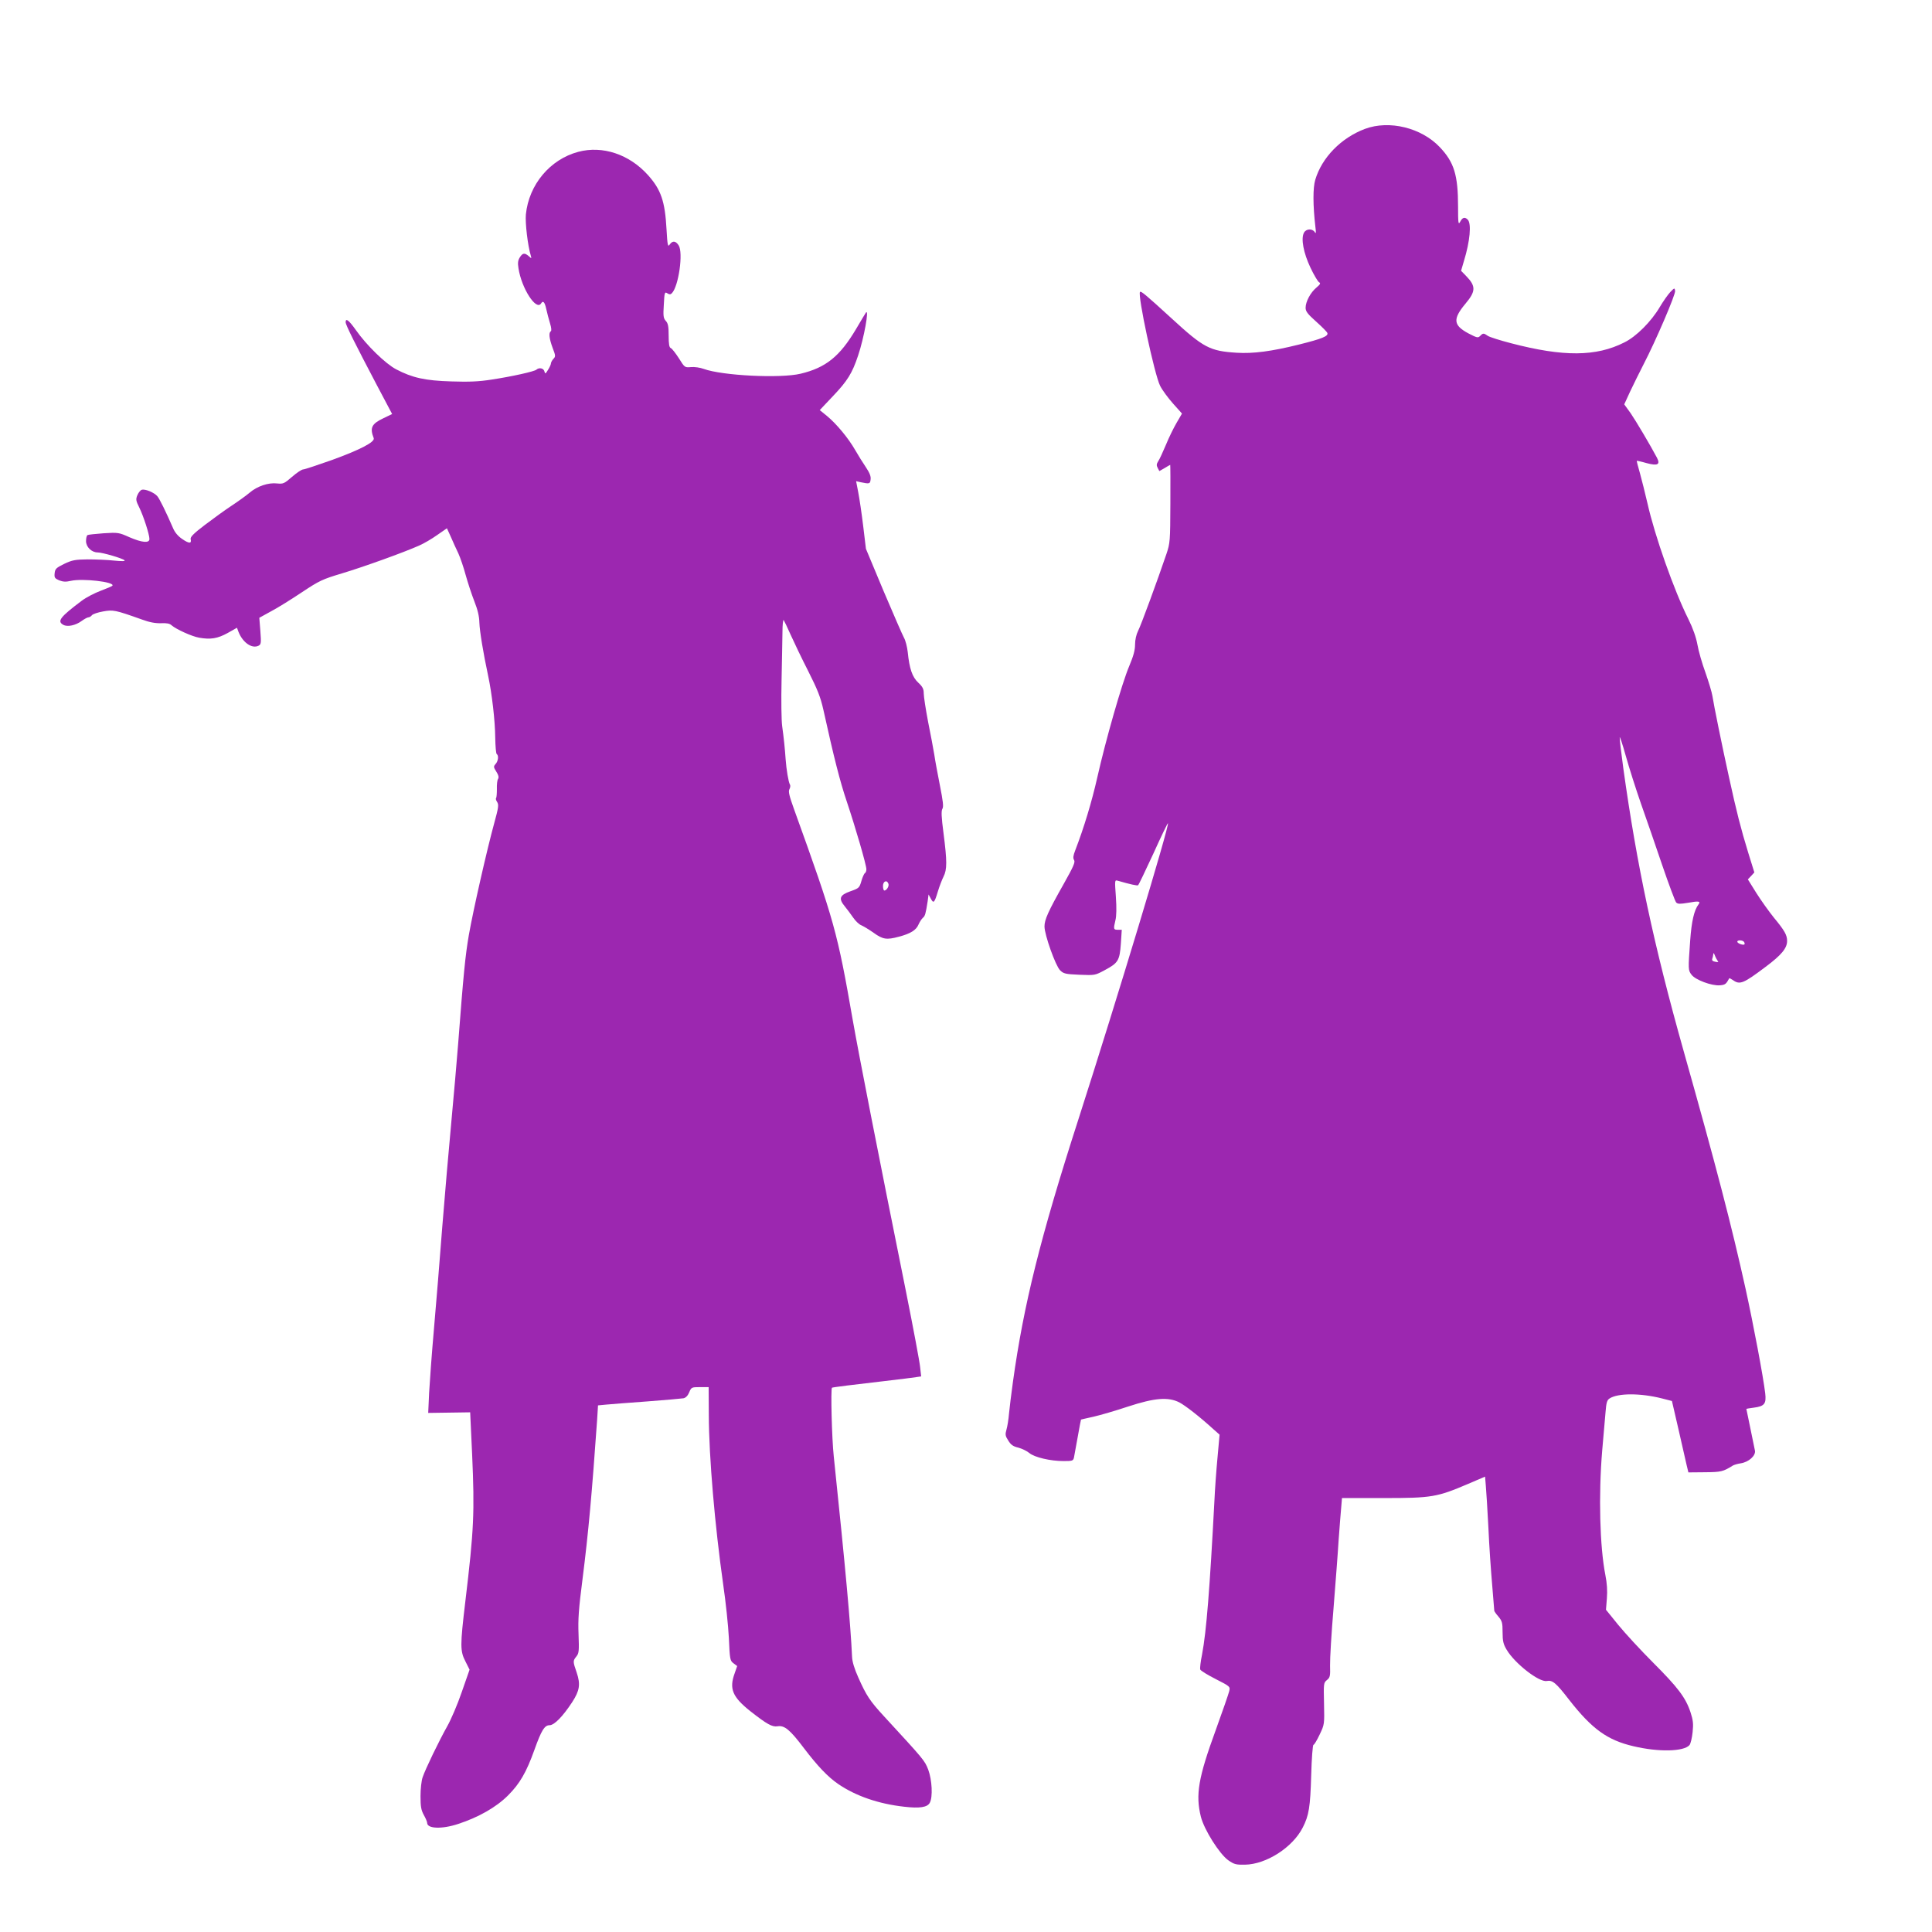 <?xml version="1.0" standalone="no"?>
<!DOCTYPE svg PUBLIC "-//W3C//DTD SVG 20010904//EN"
 "http://www.w3.org/TR/2001/REC-SVG-20010904/DTD/svg10.dtd">
<svg version="1.0" xmlns="http://www.w3.org/2000/svg"
 width="1280pt" height="1280pt" viewBox="0 0 1280 1280"
 preserveAspectRatio="xMidYMid meet">
<g transform="translate(0,1280) scale(0.1,-0.1)"
fill="#9c27b0" stroke="none">
<path d="M9043 11946 c-157 -59 -285 -189 -329 -337 -16 -53 -16 -167 1 -314
5 -39 4 -46 -5 -32 -16 24 -57 22 -71 -5 -21 -39 -3 -134 43 -231 23 -49 49
-92 57 -97 12 -6 9 -13 -17 -35 -40 -33 -72 -94 -72 -134 0 -24 13 -41 69 -91
38 -34 72 -68 75 -76 8 -21 -33 -38 -189 -77 -181 -45 -303 -61 -412 -54 -177
11 -219 33 -428 225 -175 160 -205 185 -212 178 -18 -17 96 -549 133 -622 14
-28 53 -81 86 -118 l59 -66 -35 -60 c-20 -34 -52 -99 -71 -146 -20 -47 -42
-96 -51 -109 -12 -19 -13 -28 -4 -45 l11 -21 35 20 c19 12 36 21 37 21 1 0 2
-116 1 -258 -1 -248 -2 -260 -26 -332 -58 -171 -169 -474 -188 -510 -12 -24
-20 -59 -20 -91 0 -38 -11 -76 -39 -143 -48 -113 -156 -491 -211 -736 -37
-164 -89 -335 -146 -483 -14 -36 -16 -52 -8 -65 9 -14 -4 -43 -68 -157 -104
-184 -128 -238 -128 -283 0 -55 73 -260 103 -290 23 -23 35 -26 129 -30 103
-4 103 -4 168 31 88 47 98 63 106 175 l6 92 -26 0 c-29 0 -30 4 -16 63 7 27 8
83 3 155 -8 111 -8 113 12 107 83 -24 129 -34 135 -30 4 2 49 97 101 209 51
113 95 204 97 202 11 -12 -333 -1152 -593 -1961 -253 -785 -363 -1229 -434
-1740 -11 -77 -22 -171 -26 -210 -3 -38 -11 -87 -17 -107 -9 -32 -8 -41 12
-72 17 -28 32 -39 67 -47 25 -7 58 -23 73 -36 34 -28 138 -53 227 -53 57 0 63
2 68 22 2 13 14 74 25 137 11 63 21 115 22 116 2 1 39 9 83 19 44 10 147 40
228 67 177 58 266 65 340 28 40 -21 134 -94 224 -176 l43 -38 -14 -155 c-8
-85 -17 -211 -20 -280 -31 -588 -53 -867 -82 -1021 -10 -48 -15 -93 -12 -100
3 -8 49 -36 102 -63 96 -49 97 -50 90 -80 -4 -17 -44 -133 -89 -257 -116 -317
-135 -429 -99 -575 22 -87 123 -247 182 -289 39 -27 51 -30 110 -29 141 2 316
114 383 246 41 80 50 136 56 346 3 111 10 202 15 202 5 0 23 30 41 68 32 67
32 68 29 205 -3 133 -3 138 19 156 21 17 23 26 21 97 -1 44 9 214 23 379 13
165 29 370 34 455 6 85 14 182 17 215 l5 60 277 0 c318 0 353 6 559 94 l112
48 5 -61 c3 -34 11 -158 17 -276 5 -118 17 -289 25 -380 7 -91 14 -168 14
-172 0 -3 12 -21 28 -39 24 -29 27 -41 27 -103 0 -59 5 -79 27 -116 53 -90
215 -217 266 -207 38 7 61 -12 149 -126 151 -193 253 -266 424 -306 168 -40
334 -36 372 7 8 9 17 48 21 86 6 56 3 80 -14 132 -32 97 -84 165 -248 329 -83
83 -186 195 -231 250 l-81 100 6 75 c4 51 1 100 -10 155 -37 188 -46 528 -21
825 8 96 18 210 22 253 5 65 10 81 27 92 56 36 205 36 347 0 l66 -17 43 -186
c23 -103 48 -209 54 -237 l12 -50 110 1 c107 1 120 4 184 44 8 5 32 12 52 15
54 8 101 51 95 84 -3 14 -17 82 -31 151 -14 69 -26 126 -26 126 0 1 22 4 50 8
70 9 83 26 75 95 -13 110 -77 450 -130 692 -92 416 -193 805 -410 1574 -199
707 -310 1228 -400 1874 -14 102 -25 194 -24 205 0 12 18 -43 40 -121 22 -79
67 -220 100 -315 34 -95 97 -279 141 -408 44 -129 86 -241 93 -249 11 -11 25
-11 80 -2 70 13 84 10 68 -11 -29 -38 -46 -112 -55 -238 -14 -194 -14 -198 9
-228 25 -34 133 -74 187 -70 36 3 42 8 63 47 1 1 12 -4 25 -13 45 -32 69 -22
215 88 106 79 143 124 143 172 0 39 -16 68 -88 155 -33 41 -85 114 -116 163
l-56 90 22 23 21 23 -41 132 c-48 156 -78 274 -127 499 -45 204 -101 479 -110
539 -4 25 -25 94 -46 154 -22 60 -46 143 -53 185 -9 49 -30 109 -60 169 -96
192 -223 553 -271 767 -15 66 -38 156 -50 200 -13 44 -22 81 -21 82 1 1 30 -5
64 -15 75 -20 93 -10 70 35 -45 85 -140 245 -175 296 l-42 58 39 85 c22 46 62
128 90 182 78 150 212 461 208 485 -3 21 -4 21 -32 -8 -15 -16 -47 -61 -70
-100 -56 -95 -155 -195 -235 -234 -186 -94 -402 -96 -750 -5 -73 19 -143 41
-154 49 -27 19 -32 19 -51 -1 -14 -14 -21 -12 -77 17 -101 54 -105 95 -20 197
69 82 70 116 5 183 l-34 35 19 65 c40 130 51 248 25 274 -20 20 -35 15 -51
-16 -11 -20 -13 -5 -13 102 0 209 -26 294 -121 394 -122 129 -335 181 -496
121z m2512 -5387 c4 -6 5 -13 2 -16 -8 -7 -47 7 -47 18 0 13 37 11 45 -2z
m-175 -125 c8 -8 3 -10 -15 -6 -18 3 -24 9 -21 19 3 8 6 22 7 31 0 11 4 9 10
-7 5 -14 14 -30 19 -37z"/>
<path d="M3831 11794 c-187 -50 -327 -217 -347 -415 -5 -57 12 -204 33 -274 5
-19 5 -19 -14 -2 -27 23 -40 22 -59 -8 -12 -19 -15 -36 -9 -72 20 -133 118
-285 150 -233 13 21 24 9 34 -37 6 -27 17 -69 25 -95 9 -29 11 -50 5 -53 -15
-10 -10 -49 12 -109 20 -52 21 -58 5 -74 -9 -10 -16 -24 -16 -30 0 -6 -8 -25
-19 -42 -17 -28 -19 -29 -24 -11 -5 22 -35 28 -53 12 -12 -12 -165 -46 -298
-66 -82 -13 -149 -16 -265 -12 -174 5 -259 24 -366 80 -71 37 -198 161 -267
260 -47 66 -68 82 -68 52 0 -18 65 -147 208 -419 l100 -189 -58 -28 c-78 -37
-91 -63 -64 -132 9 -25 -88 -76 -275 -144 -96 -34 -183 -63 -192 -63 -10 0
-43 -22 -74 -49 -52 -45 -58 -48 -99 -44 -57 7 -132 -18 -182 -61 -21 -18 -75
-57 -119 -86 -44 -29 -124 -87 -178 -128 -75 -57 -97 -80 -94 -94 8 -31 -11
-30 -56 1 -28 19 -49 44 -61 73 -45 104 -89 194 -104 211 -22 25 -81 49 -103
42 -9 -3 -22 -19 -29 -36 -11 -27 -10 -36 13 -82 28 -57 67 -178 67 -208 0
-29 -50 -24 -133 12 -69 31 -75 32 -170 26 -54 -4 -102 -9 -107 -12 -6 -3 -10
-21 -10 -40 0 -39 37 -75 77 -75 31 0 165 -39 178 -52 7 -7 -18 -7 -70 -2 -44
5 -123 8 -175 8 -82 -1 -103 -5 -155 -30 -53 -26 -60 -33 -63 -62 -3 -29 1
-34 30 -47 27 -10 44 -11 79 -3 76 17 289 -7 274 -32 -2 -4 -38 -19 -78 -34
-40 -15 -96 -44 -124 -65 -145 -109 -167 -137 -123 -161 28 -15 82 -3 121 26
18 13 38 24 45 24 6 0 17 6 23 14 6 8 40 19 74 25 67 12 79 10 256 -53 51 -19
90 -26 127 -25 38 2 59 -2 71 -14 30 -26 135 -74 183 -82 75 -13 121 -6 188
31 l62 35 10 -27 c28 -71 89 -114 133 -92 17 9 18 18 12 97 l-7 88 78 43 c44
23 135 80 204 126 116 77 135 86 265 125 137 41 408 138 513 185 30 13 83 44
118 69 l65 45 26 -57 c14 -32 36 -82 50 -110 13 -29 35 -93 48 -142 14 -50 39
-127 57 -173 23 -58 33 -101 34 -143 2 -57 25 -198 58 -352 25 -117 46 -297
47 -409 1 -57 5 -107 10 -110 14 -9 10 -46 -7 -65 -15 -17 -15 -21 4 -51 15
-23 18 -38 12 -48 -6 -8 -9 -39 -8 -68 0 -29 -2 -55 -5 -59 -4 -3 -1 -16 7
-27 11 -18 9 -36 -20 -141 -47 -171 -139 -575 -168 -741 -23 -134 -35 -252
-71 -724 -9 -113 -29 -344 -45 -515 -16 -170 -43 -483 -60 -695 -16 -212 -41
-515 -55 -675 -14 -159 -28 -350 -32 -423 l-6 -133 139 2 139 2 13 -279 c17
-385 12 -498 -45 -974 -35 -293 -35 -329 1 -398 l27 -54 -52 -149 c-28 -82
-72 -184 -96 -226 -54 -96 -145 -284 -163 -338 -8 -22 -14 -78 -14 -125 0 -69
4 -92 22 -125 12 -21 22 -45 22 -52 0 -39 97 -43 206 -7 134 44 251 110 330
189 77 77 121 152 174 300 47 132 68 165 101 165 31 0 87 57 150 153 49 76 56
117 30 195 -26 75 -26 78 -2 108 17 21 18 37 14 147 -4 99 1 168 26 362 40
315 63 574 97 1057 l6 97 52 5 c28 3 150 12 271 21 121 9 230 19 243 21 15 3
29 17 38 39 14 34 16 35 72 35 l57 0 1 -183 c1 -284 40 -732 95 -1122 17 -115
34 -277 38 -358 6 -142 8 -150 31 -167 l24 -18 -17 -49 c-37 -102 -14 -156
104 -250 111 -87 145 -106 181 -100 46 7 82 -23 175 -146 89 -117 157 -189
227 -237 116 -79 266 -131 436 -150 103 -12 154 -4 170 26 21 38 15 151 -10
219 -24 62 -28 66 -294 355 -93 101 -116 136 -169 255 -27 60 -41 107 -42 140
-9 206 -44 589 -121 1325 -13 119 -21 447 -12 456 4 3 138 20 348 44 96 11
190 23 209 26 l34 5 -7 62 c-3 34 -46 262 -95 507 -186 923 -311 1563 -351
1790 -102 585 -121 655 -389 1398 -32 89 -39 118 -31 133 6 11 8 25 3 32 -9
16 -23 97 -28 167 -5 72 -12 140 -23 220 -5 36 -7 171 -4 300 3 129 5 274 6
322 0 48 4 84 8 80 3 -4 24 -47 46 -97 22 -49 74 -158 117 -242 62 -123 81
-171 100 -255 71 -322 111 -478 155 -608 57 -170 130 -420 130 -449 0 -11 -4
-23 -10 -26 -5 -3 -16 -27 -23 -52 -13 -45 -16 -48 -73 -68 -71 -25 -80 -48
-37 -100 15 -18 40 -52 56 -75 15 -22 39 -45 53 -50 14 -6 51 -28 82 -50 61
-44 86 -48 167 -26 77 20 115 44 130 80 8 18 21 38 29 45 15 12 19 27 32 110
l6 45 15 -28 c18 -34 24 -28 47 49 10 33 27 77 37 97 24 47 24 102 0 288 -14
108 -16 148 -7 162 8 14 4 49 -17 155 -15 76 -32 167 -37 203 -6 36 -24 134
-41 217 -16 84 -29 169 -29 189 0 29 -7 44 -36 71 -40 37 -59 93 -70 203 -4
35 -15 78 -25 95 -9 16 -70 156 -135 309 l-117 280 -18 150 c-10 83 -25 184
-33 225 l-14 73 31 -7 c58 -12 62 -11 65 19 3 20 -7 44 -31 80 -19 28 -51 79
-71 114 -45 79 -125 175 -187 226 l-48 39 87 92 c97 102 128 152 167 269 39
115 75 314 52 285 -2 -2 -32 -52 -66 -110 -107 -180 -199 -255 -367 -295 -134
-32 -519 -13 -642 32 -24 9 -61 14 -84 12 -41 -4 -42 -3 -80 58 -22 34 -46 65
-54 68 -10 4 -14 25 -14 83 0 61 -4 81 -19 97 -16 18 -18 33 -13 108 4 81 6
86 23 75 14 -9 21 -9 30 0 45 45 77 270 45 318 -20 30 -40 32 -59 5 -12 -18
-15 -7 -21 99 -10 188 -37 265 -123 361 -124 138 -301 197 -462 154z m2055
-4849 c6 -16 -12 -45 -27 -45 -5 0 -9 14 -9 30 0 32 26 43 36 15z"/>
</g>
</svg>
